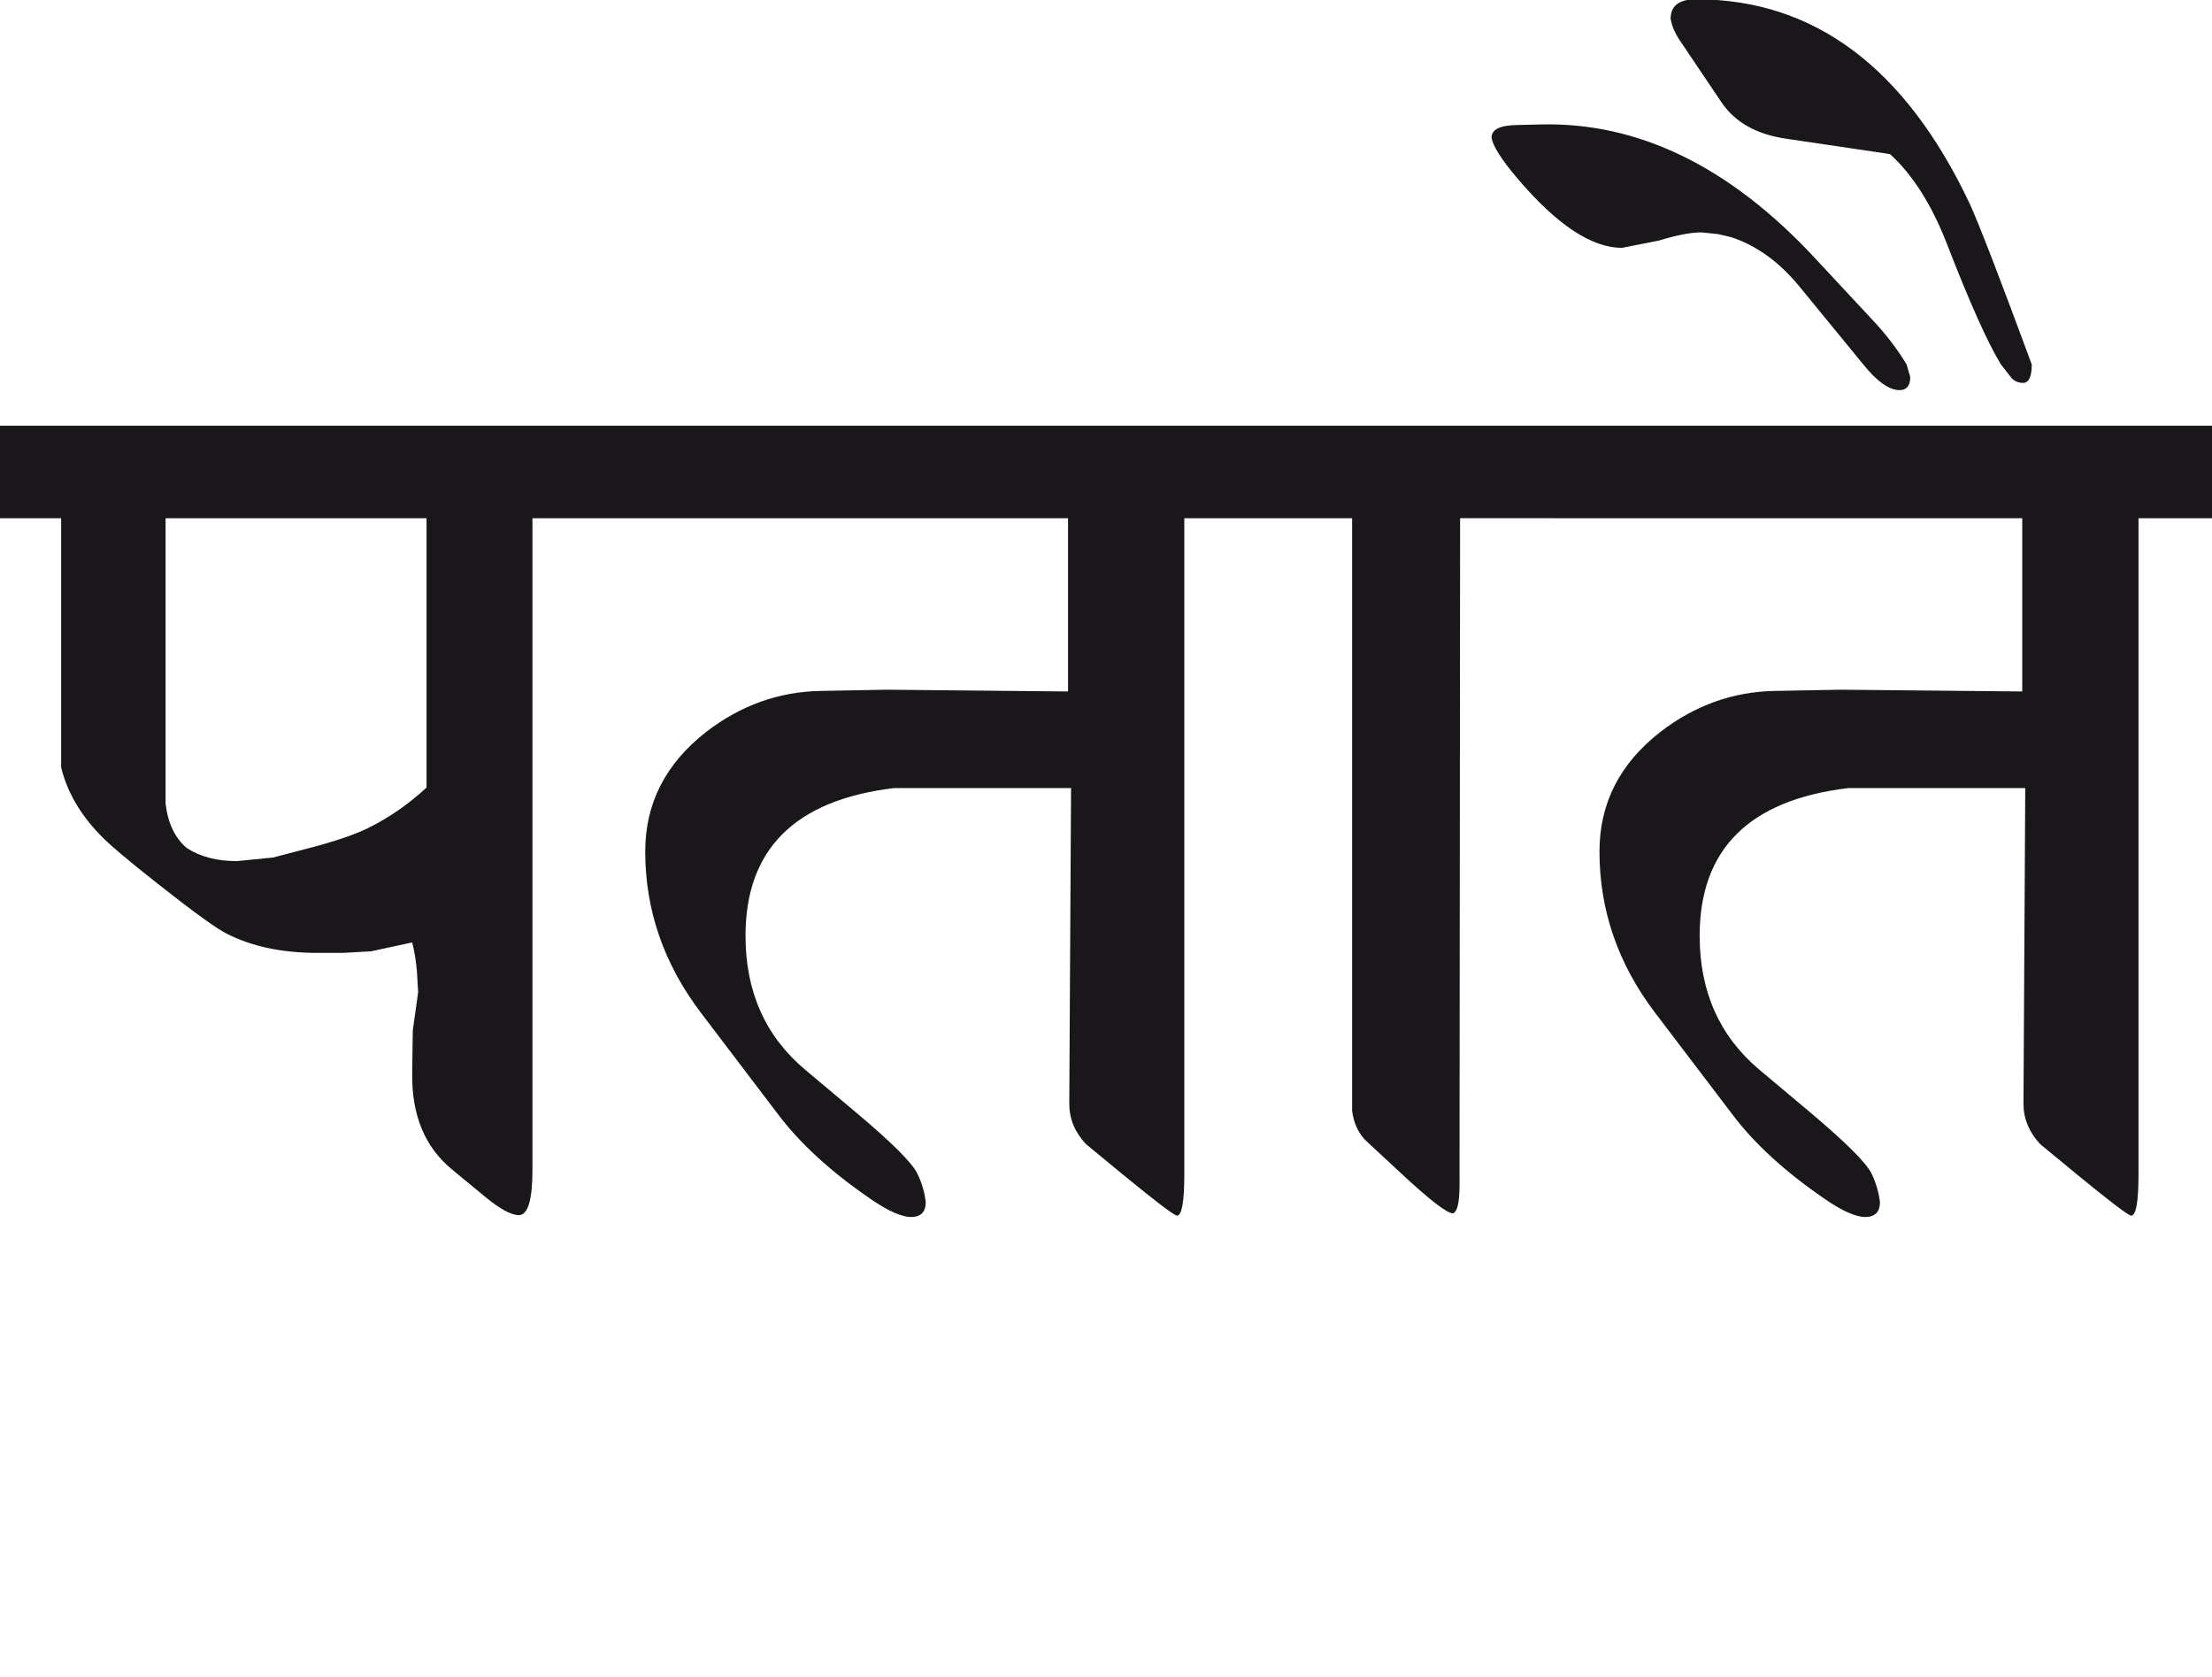 <?xml version="1.0" encoding="utf-8"?>
<!-- Generator: Adobe Illustrator 15.0.2, SVG Export Plug-In . SVG Version: 6.00 Build 0)  -->
<!DOCTYPE svg PUBLIC "-//W3C//DTD SVG 1.1//EN" "http://www.w3.org/Graphics/SVG/1.1/DTD/svg11.dtd">
<svg version="1.1" id="Ebene_1" xmlns="http://www.w3.org/2000/svg" xmlns:xlink="http://www.w3.org/1999/xlink" x="0px" y="0px"
	 width="37.406px" height="28.35px" viewBox="0 0 37.406 28.35" enable-background="new 0 0 37.406 28.35" xml:space="preserve">
<path fill="#1A171B" d="M31.65,5.393L30.688,4.36c-1.437-1.544-2.98-2.296-4.633-2.256l-0.411,0.01
	c-0.281,0.006-0.421,0.076-0.421,0.211c0.02,0.139,0.16,0.363,0.421,0.672c0.669,0.794,1.264,1.193,1.785,1.193l0.621-0.122
	c0.301-0.092,0.542-0.139,0.723-0.139l0.28,0.029l0.221,0.051c0.428,0.141,0.812,0.417,1.153,0.832l1.083,1.322
	c0.234,0.289,0.438,0.433,0.612,0.433c0.12,0,0.181-0.073,0.181-0.222l-0.061-0.211C32.082,5.897,31.884,5.64,31.65,5.393
	 M33.305,3.436c-1.089-2.299-2.631-3.448-4.623-3.448c-0.288,0-0.431,0.11-0.431,0.331c0.02,0.119,0.074,0.244,0.16,0.371
	l0.702,1.043c0.227,0.334,0.588,0.537,1.083,0.611l1.765,0.261c0.382,0.348,0.698,0.847,0.953,1.494
	c0.388,1.003,0.695,1.691,0.923,2.064l0.19,0.242c0.054,0.047,0.114,0.069,0.181,0.069c0.1,0,0.15-0.104,0.15-0.312
	C33.816,4.695,33.466,3.785,33.305,3.436 M37.406,7.198H26.255v1.564h7.942v2.929l-3.068-0.03l-1.123,0.021
	c-0.702,0.014-1.344,0.243-1.926,0.691c-0.689,0.535-1.032,1.21-1.032,2.024c0,0.99,0.312,1.9,0.942,2.728l1.304,1.715
	c0.373,0.496,0.893,0.971,1.554,1.424c0.308,0.215,0.545,0.318,0.713,0.312c0.152-0.006,0.23-0.092,0.23-0.252
	c-0.021-0.168-0.068-0.328-0.141-0.48c-0.088-0.182-0.429-0.521-1.022-1.023l-0.873-0.732c-0.674-0.566-1.013-1.322-1.013-2.266
	c0-1.463,0.835-2.296,2.507-2.498h2.999l-0.03,5.335c0,0.256,0.094,0.48,0.28,0.682l0.632,0.521
	c0.562,0.461,0.865,0.691,0.913,0.691c0.08-0.012,0.12-0.242,0.12-0.691V8.762h1.243V7.198z M26.255,7.198h-4.994v1.564h1.604
	v10.019c0.028,0.219,0.113,0.398,0.261,0.531l0.552,0.512c0.494,0.461,0.792,0.691,0.893,0.691c0.073-0.027,0.11-0.184,0.11-0.473
	l0.01-11.281h1.564V7.198z M21.271,7.198H10.119v1.564h7.942v2.929l-3.068-0.03l-1.123,0.021c-0.702,0.014-1.344,0.243-1.926,0.691
	c-0.688,0.535-1.033,1.21-1.033,2.024c0,0.99,0.314,1.9,0.943,2.728l1.303,1.715c0.375,0.496,0.894,0.971,1.555,1.424
	c0.309,0.215,0.546,0.318,0.713,0.312c0.154-0.006,0.23-0.092,0.23-0.252c-0.021-0.168-0.066-0.328-0.142-0.48
	c-0.085-0.182-0.427-0.521-1.022-1.023l-0.872-0.732c-0.675-0.566-1.012-1.322-1.012-2.266c0-1.463,0.835-2.296,2.506-2.498h2.999
	l-0.03,5.335c0,0.256,0.093,0.48,0.28,0.682l0.632,0.521c0.562,0.461,0.866,0.691,0.913,0.691c0.08-0.012,0.12-0.242,0.12-0.691
	V8.762h1.244V7.198z M6.229,13.998c-0.227,0.112-0.562,0.227-1.002,0.341l-0.612,0.16l-0.611,0.06c-0.336,0-0.616-0.073-0.844-0.22
	c-0.2-0.168-0.321-0.419-0.36-0.752V8.762h4.413v4.554C6.91,13.595,6.583,13.823,6.229,13.998 M10.13,7.198H0v1.564h1.034v4.212
	c0.1,0.408,0.314,0.781,0.642,1.124c0.147,0.16,0.481,0.443,1.002,0.852c0.603,0.476,0.989,0.755,1.165,0.841
	c0.427,0.215,0.936,0.32,1.523,0.32h0.431l0.481-0.027l0.692-0.15c0.039,0.146,0.066,0.314,0.081,0.5l0.02,0.342l-0.091,0.65
	l-0.01,0.732c-0.007,0.697,0.214,1.23,0.662,1.605l0.571,0.471c0.254,0.209,0.444,0.311,0.571,0.311c0.153,0,0.23-0.256,0.23-0.771
	V8.762h1.124V7.198z"/>
<rect y="-0.012" fill="none" width="37.406" height="20.588"/>
</svg>
